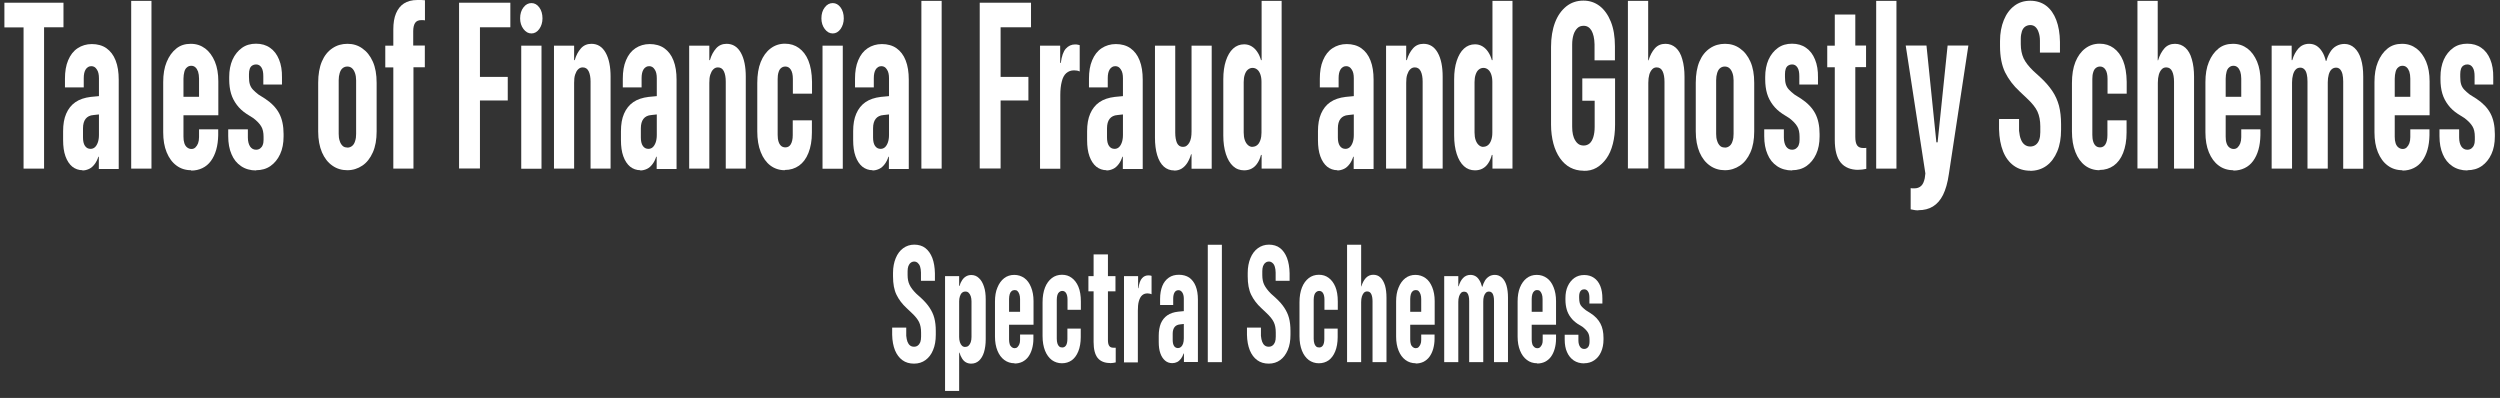 <svg width="245" height="39" viewBox="0 0 245 39" fill="none" xmlns="http://www.w3.org/2000/svg">
<rect x="0" y="0" width="245" height="39" fill="#333333" stroke="none"/>
<path d="M2.309 16.524V2.685H0.432V0.266H6.221V2.673H4.319V16.524H2.309Z" fill="white"/>
<path d="M8.098 16.681C7.711 16.681 7.371 16.56 7.081 16.33C6.79 16.088 6.572 15.75 6.415 15.314C6.257 14.879 6.185 14.347 6.185 13.729V12.859C6.185 12.181 6.281 11.613 6.487 11.141C6.693 10.669 6.984 10.294 7.384 10.016C7.783 9.738 8.292 9.568 8.897 9.496L10.678 9.326V11.105L9.164 11.274C8.813 11.298 8.558 11.431 8.389 11.649C8.219 11.867 8.134 12.181 8.134 12.58V13.463C8.134 13.826 8.195 14.104 8.328 14.298C8.461 14.492 8.643 14.588 8.873 14.588C9.031 14.588 9.176 14.54 9.297 14.431C9.418 14.322 9.515 14.165 9.588 13.959C9.66 13.754 9.697 13.512 9.697 13.222V7.669C9.697 7.306 9.636 7.016 9.491 6.81C9.358 6.593 9.176 6.484 8.958 6.484C8.716 6.484 8.534 6.593 8.401 6.798C8.268 7.004 8.207 7.294 8.207 7.657V8.564H6.366V7.718C6.366 7.016 6.463 6.411 6.681 5.903C6.899 5.383 7.202 4.996 7.602 4.73C8.001 4.464 8.474 4.318 9.006 4.318C9.539 4.318 10.048 4.452 10.436 4.73C10.823 5.008 11.126 5.395 11.332 5.927C11.538 6.447 11.635 7.076 11.635 7.814V16.56H9.685V15.363H9.636C9.551 15.641 9.43 15.883 9.273 16.088C9.115 16.294 8.946 16.451 8.74 16.548C8.534 16.645 8.316 16.705 8.062 16.705L8.098 16.681Z" fill="white"/>
<path d="M12.857 16.524V0.085H14.844V16.524H12.857Z" fill="white"/>
<path d="M18.731 16.681C18.174 16.681 17.69 16.524 17.29 16.221C16.878 15.919 16.563 15.483 16.333 14.927C16.103 14.37 15.994 13.717 15.994 12.955V8.044C15.994 7.282 16.103 6.617 16.333 6.072C16.563 5.516 16.866 5.093 17.266 4.766C17.666 4.439 18.138 4.294 18.695 4.294C19.252 4.294 19.7 4.451 20.112 4.754C20.512 5.056 20.826 5.492 21.057 6.036C21.287 6.593 21.396 7.234 21.396 7.972V11.298H16.987V9.484H20.403L19.506 11.165V7.705C19.506 7.439 19.47 7.209 19.41 7.016C19.337 6.822 19.252 6.689 19.143 6.593C19.034 6.496 18.901 6.447 18.743 6.447C18.574 6.447 18.441 6.496 18.32 6.605C18.198 6.701 18.114 6.847 18.065 7.04C18.017 7.234 17.98 7.451 17.98 7.717V13.391C17.98 13.645 18.005 13.85 18.065 14.032C18.126 14.213 18.21 14.346 18.332 14.443C18.453 14.54 18.598 14.6 18.756 14.6C18.913 14.6 19.046 14.552 19.155 14.443C19.264 14.334 19.349 14.201 19.41 14.044C19.47 13.887 19.506 13.681 19.506 13.439V12.677H21.384V13.258C21.372 13.778 21.311 14.25 21.19 14.673C21.069 15.096 20.899 15.459 20.669 15.774C20.439 16.088 20.16 16.318 19.833 16.475C19.506 16.633 19.143 16.717 18.731 16.717V16.681Z" fill="white"/>
<path d="M25.114 16.705C24.533 16.705 24.037 16.56 23.625 16.282C23.213 16.004 22.898 15.617 22.692 15.12C22.474 14.625 22.365 14.032 22.365 13.342V12.677H24.291V13.475C24.291 13.863 24.376 14.153 24.509 14.358C24.654 14.564 24.848 14.673 25.09 14.673C25.236 14.673 25.369 14.637 25.49 14.552C25.599 14.467 25.696 14.358 25.744 14.213C25.805 14.068 25.829 13.899 25.829 13.705V13.415C25.829 12.992 25.756 12.641 25.599 12.387C25.454 12.133 25.187 11.854 24.824 11.576L24.17 11.165C23.782 10.911 23.467 10.621 23.213 10.282C22.959 9.943 22.765 9.58 22.644 9.169C22.523 8.758 22.462 8.298 22.462 7.766V7.548C22.462 6.907 22.571 6.338 22.789 5.843C23.007 5.359 23.322 4.972 23.71 4.693C24.097 4.415 24.557 4.282 25.09 4.282C25.623 4.282 26.083 4.415 26.459 4.681C26.846 4.947 27.137 5.322 27.343 5.83C27.549 6.326 27.646 6.907 27.634 7.584V8.286H25.805V7.476C25.805 7.113 25.756 6.822 25.623 6.617C25.49 6.411 25.32 6.314 25.09 6.314C24.945 6.314 24.824 6.351 24.715 6.423C24.606 6.496 24.521 6.605 24.473 6.75C24.424 6.895 24.4 7.064 24.4 7.258V7.536C24.4 7.826 24.424 8.068 24.485 8.262C24.545 8.455 24.642 8.625 24.788 8.782C24.933 8.939 25.114 9.097 25.332 9.266L25.986 9.677C26.604 10.088 27.064 10.56 27.355 11.104C27.646 11.649 27.791 12.326 27.791 13.137V13.367C27.791 14.032 27.682 14.613 27.452 15.108C27.222 15.604 26.907 15.992 26.507 16.27C26.108 16.548 25.635 16.681 25.09 16.681L25.114 16.705Z" fill="white"/>
<path d="M34.04 16.681C33.495 16.681 32.998 16.536 32.574 16.233C32.138 15.931 31.799 15.495 31.557 14.939C31.315 14.37 31.182 13.693 31.182 12.883V8.117C31.182 7.294 31.303 6.593 31.545 6.024C31.787 5.455 32.126 5.032 32.574 4.73C33.023 4.427 33.507 4.294 34.052 4.294C34.597 4.294 35.081 4.439 35.505 4.742C35.941 5.044 36.28 5.468 36.535 6.036C36.789 6.605 36.91 7.294 36.91 8.117V12.883C36.91 13.681 36.789 14.37 36.535 14.939C36.28 15.508 35.941 15.943 35.505 16.233C35.069 16.524 34.585 16.681 34.04 16.681ZM34.04 14.467C34.221 14.467 34.379 14.407 34.512 14.298C34.645 14.189 34.742 14.032 34.803 13.814C34.876 13.608 34.9 13.379 34.9 13.125V7.875C34.9 7.609 34.863 7.367 34.791 7.161C34.718 6.955 34.621 6.798 34.5 6.689C34.379 6.58 34.221 6.52 34.04 6.52C33.846 6.52 33.701 6.58 33.568 6.689C33.434 6.798 33.349 6.968 33.289 7.161C33.228 7.355 33.192 7.597 33.192 7.863V13.113C33.192 13.367 33.216 13.596 33.289 13.802C33.349 14.008 33.446 14.165 33.568 14.286C33.689 14.407 33.846 14.455 34.028 14.455L34.04 14.467Z" fill="white"/>
<path d="M38.545 16.524V6.605H37.758V4.476H38.545V2.891C38.545 2.262 38.63 1.73 38.812 1.306C38.993 0.883 39.248 0.556 39.587 0.339C39.926 0.121 40.362 0 40.907 0C41.028 0 41.149 0 41.282 0C41.403 0 41.524 0.012 41.645 0.024V1.996C41.645 1.996 41.524 1.972 41.464 1.972H41.282C41.004 1.972 40.798 2.068 40.677 2.25C40.556 2.443 40.495 2.71 40.495 3.072V4.464H41.633V6.593H40.519V16.524H38.557H38.545Z" fill="white"/>
<path d="M44.988 16.524V0.266H50.014V2.673H47.035V7.536H49.76V9.847H47.035V16.512H44.988V16.524Z" fill="white"/>
<path d="M52.086 3.278C51.771 3.278 51.517 3.133 51.299 2.843C51.081 2.552 50.972 2.202 50.972 1.802C50.972 1.367 51.081 1.004 51.299 0.726C51.517 0.435 51.783 0.302 52.086 0.302C52.389 0.302 52.643 0.448 52.849 0.726C53.055 1.004 53.164 1.367 53.164 1.802C53.164 2.202 53.055 2.552 52.849 2.843C52.643 3.133 52.377 3.278 52.086 3.278ZM51.081 16.524V4.476H53.067V16.536H51.081V16.524Z" fill="white"/>
<path d="M54.29 16.524V4.476H56.264V5.891H56.325C56.458 5.419 56.664 5.044 56.93 4.742C57.197 4.439 57.548 4.294 57.96 4.294C58.565 4.294 59.026 4.585 59.352 5.165C59.679 5.746 59.837 6.532 59.837 7.512V16.524H57.875V7.996C57.875 7.584 57.814 7.246 57.693 6.992C57.572 6.738 57.378 6.605 57.112 6.605C56.93 6.605 56.785 6.665 56.652 6.798C56.519 6.931 56.434 7.101 56.361 7.318C56.288 7.536 56.264 7.802 56.264 8.117V16.524H54.29Z" fill="white"/>
<path d="M62.767 16.681C62.38 16.681 62.04 16.56 61.75 16.33C61.459 16.088 61.241 15.75 61.084 15.314C60.926 14.879 60.853 14.347 60.853 13.729V12.859C60.853 12.181 60.95 11.613 61.156 11.141C61.362 10.669 61.653 10.294 62.053 10.016C62.452 9.738 62.961 9.568 63.566 9.496L65.347 9.326V11.105L63.833 11.274C63.482 11.298 63.227 11.431 63.058 11.649C62.888 11.867 62.803 12.181 62.803 12.58V13.463C62.803 13.826 62.864 14.104 62.997 14.298C63.13 14.492 63.312 14.588 63.542 14.588C63.7 14.588 63.845 14.54 63.966 14.431C64.087 14.322 64.184 14.165 64.257 13.959C64.329 13.754 64.366 13.512 64.366 13.222V7.669C64.366 7.306 64.305 7.016 64.16 6.81C64.027 6.593 63.845 6.484 63.627 6.484C63.385 6.484 63.203 6.593 63.07 6.798C62.937 7.004 62.876 7.294 62.876 7.657V8.564H61.035V7.718C61.035 7.016 61.132 6.411 61.35 5.903C61.568 5.383 61.871 4.996 62.27 4.73C62.67 4.464 63.142 4.318 63.675 4.318C64.208 4.318 64.717 4.452 65.105 4.73C65.492 5.008 65.795 5.395 66.001 5.927C66.207 6.447 66.303 7.076 66.303 7.814V16.56H64.354V15.363H64.305C64.22 15.641 64.099 15.883 63.942 16.088C63.784 16.294 63.615 16.451 63.409 16.548C63.203 16.645 62.985 16.705 62.731 16.705L62.767 16.681Z" fill="white"/>
<path d="M67.539 16.524V4.476H69.513V5.891H69.574C69.707 5.419 69.913 5.044 70.179 4.742C70.446 4.439 70.797 4.294 71.209 4.294C71.814 4.294 72.275 4.585 72.602 5.165C72.928 5.746 73.086 6.532 73.086 7.512V16.524H71.124V7.996C71.124 7.584 71.063 7.246 70.942 6.992C70.821 6.738 70.627 6.605 70.361 6.605C70.179 6.605 70.034 6.665 69.901 6.798C69.767 6.931 69.683 7.101 69.61 7.318C69.537 7.536 69.513 7.802 69.513 8.117V16.524H67.539Z" fill="white"/>
<path d="M76.914 16.681C76.381 16.681 75.896 16.524 75.497 16.221C75.097 15.919 74.77 15.471 74.552 14.903C74.322 14.334 74.213 13.645 74.213 12.871V8.141C74.213 7.33 74.322 6.641 74.552 6.072C74.782 5.504 75.097 5.068 75.509 4.754C75.921 4.439 76.393 4.282 76.926 4.282C77.459 4.282 77.907 4.427 78.294 4.705C78.694 4.996 79.009 5.407 79.227 5.951C79.445 6.496 79.566 7.185 79.578 8.008V9.181H77.701V7.73C77.701 7.33 77.628 7.016 77.495 6.822C77.374 6.629 77.192 6.52 76.974 6.52C76.805 6.52 76.671 6.568 76.55 6.665C76.429 6.762 76.344 6.907 76.296 7.088C76.235 7.27 76.211 7.488 76.211 7.742V13.209C76.211 13.463 76.235 13.681 76.296 13.875C76.357 14.068 76.441 14.201 76.55 14.298C76.659 14.395 76.805 14.443 76.974 14.443C77.192 14.443 77.374 14.346 77.495 14.141C77.616 13.935 77.689 13.645 77.689 13.246V11.794H79.566V12.992C79.566 13.778 79.445 14.443 79.227 14.988C79.009 15.544 78.694 15.955 78.306 16.233C77.907 16.512 77.447 16.657 76.914 16.657V16.681Z" fill="white"/>
<path d="M81.612 3.278C81.297 3.278 81.043 3.133 80.825 2.843C80.607 2.552 80.498 2.202 80.498 1.802C80.498 1.367 80.607 1.004 80.825 0.726C81.043 0.435 81.309 0.302 81.612 0.302C81.915 0.302 82.169 0.448 82.375 0.726C82.581 1.004 82.69 1.367 82.69 1.802C82.69 2.202 82.581 2.552 82.375 2.843C82.169 3.133 81.903 3.278 81.612 3.278ZM80.607 16.524V4.476H82.593V16.536H80.607V16.524Z" fill="white"/>
<path d="M85.524 16.681C85.136 16.681 84.797 16.56 84.507 16.33C84.216 16.088 83.998 15.75 83.841 15.314C83.683 14.879 83.61 14.347 83.61 13.729V12.859C83.61 12.181 83.707 11.613 83.913 11.141C84.119 10.669 84.41 10.294 84.809 10.016C85.209 9.738 85.718 9.568 86.323 9.496L88.104 9.326V11.105L86.59 11.274C86.239 11.298 85.984 11.431 85.815 11.649C85.645 11.867 85.56 12.181 85.56 12.58V13.463C85.56 13.826 85.621 14.104 85.754 14.298C85.887 14.492 86.069 14.588 86.299 14.588C86.457 14.588 86.602 14.54 86.723 14.431C86.844 14.322 86.941 14.165 87.014 13.959C87.086 13.754 87.123 13.512 87.123 13.222V7.669C87.123 7.306 87.062 7.016 86.917 6.81C86.784 6.593 86.602 6.484 86.384 6.484C86.142 6.484 85.96 6.593 85.827 6.798C85.694 7.004 85.633 7.294 85.633 7.657V8.564H83.792V7.718C83.792 7.016 83.889 6.411 84.107 5.903C84.325 5.383 84.628 4.996 85.027 4.73C85.427 4.464 85.899 4.318 86.432 4.318C86.965 4.318 87.474 4.452 87.861 4.73C88.249 5.008 88.552 5.395 88.758 5.927C88.963 6.447 89.06 7.076 89.06 7.814V16.56H87.111V15.363H87.062C86.977 15.641 86.856 15.883 86.699 16.088C86.541 16.294 86.372 16.451 86.166 16.548C85.96 16.645 85.742 16.705 85.488 16.705L85.524 16.681Z" fill="white"/>
<path d="M90.296 16.524V0.085H92.282V16.524H90.296Z" fill="white"/>
<path d="M96.013 16.524V0.266H101.039V2.673H98.059V7.536H100.784V9.847H98.059V16.512H96.013V16.524Z" fill="white"/>
<path d="M101.923 16.524V4.476H103.897V6.169H103.958C104.042 5.504 104.212 5.032 104.454 4.766C104.696 4.5 104.999 4.355 105.35 4.355C105.447 4.355 105.532 4.355 105.617 4.379C105.702 4.403 105.762 4.403 105.811 4.427V7.004C105.738 6.968 105.653 6.943 105.556 6.919C105.459 6.907 105.35 6.895 105.253 6.895C104.951 6.895 104.696 6.992 104.49 7.173C104.285 7.355 104.139 7.633 104.054 7.996C103.958 8.359 103.909 8.806 103.909 9.314V16.536H101.935L101.923 16.524Z" fill="white"/>
<path d="M108.451 16.681C108.063 16.681 107.724 16.56 107.433 16.33C107.143 16.088 106.925 15.75 106.767 15.314C106.61 14.879 106.537 14.347 106.537 13.729V12.859C106.537 12.181 106.634 11.613 106.84 11.141C107.046 10.669 107.336 10.294 107.736 10.016C108.136 9.738 108.644 9.568 109.25 9.496L111.03 9.326V11.105L109.516 11.274C109.165 11.298 108.911 11.431 108.741 11.649C108.572 11.867 108.487 12.181 108.487 12.58V13.463C108.487 13.826 108.548 14.104 108.681 14.298C108.814 14.492 108.996 14.588 109.226 14.588C109.383 14.588 109.529 14.54 109.65 14.431C109.771 14.322 109.868 14.165 109.94 13.959C110.013 13.754 110.049 13.512 110.049 13.222V7.669C110.049 7.306 109.989 7.016 109.843 6.81C109.71 6.593 109.529 6.484 109.311 6.484C109.068 6.484 108.887 6.593 108.753 6.798C108.62 7.004 108.56 7.294 108.56 7.657V8.564H106.719V7.718C106.719 7.016 106.816 6.411 107.034 5.903C107.252 5.383 107.554 4.996 107.954 4.73C108.354 4.464 108.826 4.318 109.359 4.318C109.892 4.318 110.401 4.452 110.788 4.73C111.176 5.008 111.478 5.395 111.684 5.927C111.89 6.447 111.987 7.076 111.987 7.814V16.56H110.037V15.363H109.989C109.904 15.641 109.783 15.883 109.625 16.088C109.468 16.294 109.298 16.451 109.093 16.548C108.887 16.645 108.669 16.705 108.414 16.705L108.451 16.681Z" fill="white"/>
<path d="M115.076 16.705C114.676 16.705 114.325 16.572 114.046 16.318C113.768 16.064 113.55 15.689 113.405 15.205C113.259 14.721 113.187 14.141 113.187 13.488V4.476H115.173V13.004C115.173 13.415 115.233 13.754 115.342 14.008C115.463 14.262 115.657 14.395 115.936 14.395C116.069 14.395 116.19 14.358 116.287 14.286C116.384 14.213 116.481 14.117 116.553 13.983C116.626 13.851 116.687 13.693 116.723 13.5C116.759 13.306 116.771 13.101 116.771 12.871V4.476H118.746V16.536H116.771V15.121H116.723C116.638 15.423 116.517 15.701 116.36 15.955C116.202 16.197 116.021 16.391 115.803 16.524C115.585 16.657 115.342 16.717 115.076 16.717V16.705Z" fill="white"/>
<path d="M121.931 16.693C121.507 16.693 121.143 16.56 120.841 16.282C120.538 16.004 120.308 15.617 120.138 15.096C119.969 14.576 119.884 13.972 119.884 13.282V7.766C119.884 7.064 119.969 6.46 120.138 5.952C120.308 5.443 120.538 5.044 120.841 4.766C121.143 4.488 121.507 4.343 121.931 4.343C122.209 4.343 122.451 4.415 122.669 4.548C122.887 4.681 123.069 4.863 123.226 5.105C123.384 5.335 123.493 5.601 123.578 5.891H123.638V0.085H125.6V16.524H123.638V15.181H123.578C123.493 15.496 123.384 15.762 123.226 15.992C123.081 16.221 122.899 16.391 122.681 16.512C122.463 16.633 122.209 16.693 121.918 16.693H121.931ZM122.754 14.383C122.936 14.383 123.081 14.322 123.214 14.213C123.348 14.104 123.444 13.935 123.517 13.729C123.59 13.524 123.626 13.282 123.626 13.004V8.032C123.626 7.742 123.59 7.5 123.517 7.294C123.444 7.089 123.348 6.931 123.214 6.822C123.081 6.714 122.936 6.653 122.754 6.653C122.572 6.653 122.427 6.714 122.294 6.822C122.161 6.931 122.064 7.089 121.991 7.306C121.918 7.512 121.882 7.766 121.882 8.044V12.98C121.882 13.27 121.918 13.524 121.991 13.729C122.064 13.935 122.161 14.092 122.294 14.213C122.427 14.334 122.572 14.395 122.742 14.395L122.754 14.383Z" fill="white"/>
<path d="M131.075 16.681C130.687 16.681 130.348 16.56 130.057 16.33C129.767 16.088 129.549 15.75 129.391 15.314C129.234 14.879 129.161 14.347 129.161 13.729V12.859C129.161 12.181 129.258 11.613 129.464 11.141C129.67 10.669 129.96 10.294 130.36 10.016C130.76 9.738 131.268 9.568 131.874 9.496L133.654 9.326V11.105L132.14 11.274C131.789 11.298 131.535 11.431 131.365 11.649C131.196 11.867 131.111 12.181 131.111 12.58V13.463C131.111 13.826 131.172 14.104 131.305 14.298C131.438 14.492 131.62 14.588 131.85 14.588C132.007 14.588 132.153 14.54 132.274 14.431C132.395 14.322 132.492 14.165 132.564 13.959C132.637 13.754 132.673 13.512 132.673 13.222V7.669C132.673 7.306 132.613 7.016 132.467 6.81C132.334 6.593 132.153 6.484 131.935 6.484C131.692 6.484 131.511 6.593 131.377 6.798C131.244 7.004 131.184 7.294 131.184 7.657V8.564H129.343V7.718C129.343 7.016 129.44 6.411 129.658 5.903C129.876 5.383 130.178 4.996 130.578 4.73C130.978 4.464 131.45 4.318 131.983 4.318C132.516 4.318 133.025 4.452 133.412 4.73C133.8 5.008 134.102 5.395 134.308 5.927C134.514 6.447 134.611 7.076 134.611 7.814V16.56H132.661V15.363H132.613C132.528 15.641 132.407 15.883 132.249 16.088C132.092 16.294 131.922 16.451 131.717 16.548C131.511 16.645 131.293 16.705 131.038 16.705L131.075 16.681Z" fill="white"/>
<path d="M135.834 16.524V4.476H137.808V5.891H137.869C138.002 5.419 138.208 5.044 138.474 4.742C138.741 4.439 139.092 4.294 139.504 4.294C140.109 4.294 140.569 4.585 140.896 5.165C141.223 5.746 141.381 6.532 141.381 7.512V16.524H139.419V7.996C139.419 7.584 139.358 7.246 139.237 6.992C139.116 6.738 138.922 6.605 138.656 6.605C138.474 6.605 138.329 6.665 138.196 6.798C138.062 6.931 137.978 7.101 137.905 7.318C137.832 7.536 137.808 7.802 137.808 8.117V16.524H135.834Z" fill="white"/>
<path d="M144.554 16.693C144.13 16.693 143.766 16.56 143.464 16.282C143.161 16.004 142.931 15.617 142.761 15.096C142.592 14.576 142.507 13.972 142.507 13.282V7.766C142.507 7.064 142.592 6.46 142.761 5.952C142.931 5.443 143.161 5.044 143.464 4.766C143.766 4.488 144.13 4.343 144.554 4.343C144.832 4.343 145.074 4.415 145.292 4.548C145.51 4.681 145.692 4.863 145.85 5.105C146.007 5.335 146.116 5.601 146.201 5.891H146.261V0.085H148.223V16.524H146.261V15.181H146.201C146.116 15.496 146.007 15.762 145.85 15.992C145.704 16.221 145.523 16.391 145.305 16.512C145.087 16.633 144.832 16.693 144.542 16.693H144.554ZM145.377 14.383C145.559 14.383 145.704 14.322 145.837 14.213C145.971 14.104 146.068 13.935 146.14 13.729C146.213 13.524 146.249 13.282 146.249 13.004V8.032C146.249 7.742 146.213 7.5 146.14 7.294C146.068 7.089 145.971 6.931 145.837 6.822C145.704 6.714 145.559 6.653 145.377 6.653C145.196 6.653 145.05 6.714 144.917 6.822C144.784 6.931 144.687 7.089 144.614 7.306C144.542 7.512 144.505 7.766 144.505 8.044V12.98C144.505 13.27 144.542 13.524 144.614 13.729C144.687 13.935 144.784 14.092 144.917 14.213C145.05 14.334 145.196 14.395 145.365 14.395L145.377 14.383Z" fill="white"/>
<path d="M155.175 16.729C154.703 16.729 154.267 16.62 153.879 16.415C153.492 16.209 153.153 15.895 152.874 15.495C152.595 15.096 152.377 14.613 152.232 14.068C152.087 13.512 152.002 12.895 152.002 12.217V4.597C152.002 3.689 152.135 2.891 152.39 2.214C152.644 1.536 153.019 1.016 153.492 0.629C153.964 0.254 154.521 0.06 155.175 0.06C155.781 0.06 156.314 0.242 156.774 0.593C157.234 0.956 157.597 1.464 157.864 2.129C158.13 2.794 158.263 3.593 158.263 4.524V5.915H156.265V4.343C156.253 3.75 156.144 3.302 155.962 2.988C155.781 2.685 155.526 2.528 155.199 2.528C154.945 2.528 154.739 2.601 154.582 2.758C154.424 2.915 154.291 3.121 154.206 3.399C154.121 3.677 154.073 3.992 154.073 4.367V12.411C154.073 12.713 154.097 12.967 154.146 13.185C154.194 13.403 154.267 13.596 154.376 13.766C154.473 13.935 154.594 14.056 154.727 14.141C154.86 14.225 155.03 14.262 155.211 14.262C155.429 14.262 155.623 14.189 155.781 14.056C155.938 13.923 156.059 13.705 156.144 13.439C156.229 13.161 156.277 12.834 156.277 12.435V9.871H155.066V7.681H158.276V12.229C158.276 12.907 158.203 13.536 158.058 14.104C157.912 14.673 157.706 15.145 157.428 15.532C157.149 15.919 156.834 16.221 156.459 16.439C156.083 16.657 155.66 16.754 155.175 16.741V16.729Z" fill="white"/>
<path d="M159.535 16.524V0.085H161.521V5.915H161.558C161.703 5.431 161.909 5.044 162.175 4.742C162.442 4.439 162.793 4.294 163.217 4.294C163.617 4.294 163.944 4.427 164.234 4.681C164.513 4.935 164.731 5.31 164.864 5.806C165.009 6.29 165.082 6.871 165.082 7.524V16.524H163.12V8.02C163.12 7.597 163.06 7.246 162.938 6.992C162.817 6.738 162.623 6.605 162.357 6.605C162.175 6.605 162.03 6.665 161.909 6.798C161.788 6.931 161.691 7.101 161.63 7.318C161.57 7.536 161.534 7.802 161.534 8.105V16.512H159.547L159.535 16.524Z" fill="white"/>
<path d="M169.043 16.681C168.498 16.681 168.001 16.536 167.577 16.233C167.141 15.931 166.802 15.495 166.56 14.939C166.318 14.37 166.185 13.693 166.185 12.883V8.117C166.185 7.294 166.306 6.593 166.548 6.024C166.79 5.455 167.129 5.032 167.577 4.73C168.025 4.427 168.51 4.294 169.055 4.294C169.6 4.294 170.084 4.439 170.508 4.742C170.944 5.044 171.283 5.468 171.538 6.036C171.792 6.605 171.913 7.294 171.913 8.117V12.883C171.913 13.681 171.792 14.37 171.538 14.939C171.283 15.508 170.944 15.943 170.508 16.233C170.072 16.524 169.588 16.681 169.043 16.681ZM169.031 14.467C169.212 14.467 169.37 14.407 169.503 14.298C169.636 14.189 169.733 14.032 169.794 13.814C169.866 13.608 169.891 13.379 169.891 13.125V7.875C169.891 7.609 169.854 7.367 169.782 7.161C169.709 6.955 169.612 6.798 169.491 6.689C169.37 6.58 169.212 6.52 169.031 6.52C168.837 6.52 168.692 6.58 168.558 6.689C168.425 6.798 168.34 6.968 168.28 7.161C168.219 7.355 168.183 7.597 168.183 7.863V13.113C168.183 13.367 168.207 13.596 168.28 13.802C168.34 14.008 168.437 14.165 168.558 14.286C168.679 14.407 168.837 14.455 169.019 14.455L169.031 14.467Z" fill="white"/>
<path d="M175.643 16.705C175.061 16.705 174.565 16.56 174.153 16.282C173.741 16.004 173.426 15.617 173.221 15.12C173.003 14.625 172.894 14.032 172.894 13.342V12.677H174.819V13.475C174.819 13.863 174.904 14.153 175.037 14.358C175.183 14.564 175.376 14.673 175.619 14.673C175.764 14.673 175.897 14.637 176.018 14.552C176.127 14.467 176.224 14.358 176.273 14.213C176.333 14.068 176.357 13.899 176.357 13.705V13.415C176.357 12.992 176.285 12.641 176.127 12.387C175.982 12.133 175.715 11.854 175.352 11.576L174.698 11.165C174.311 10.911 173.996 10.621 173.741 10.282C173.487 9.943 173.293 9.58 173.172 9.169C173.051 8.758 172.99 8.298 172.99 7.766V7.548C172.99 6.907 173.099 6.338 173.317 5.843C173.535 5.359 173.85 4.972 174.238 4.693C174.625 4.415 175.086 4.282 175.619 4.282C176.151 4.282 176.612 4.415 176.987 4.681C177.375 4.947 177.665 5.322 177.871 5.83C178.077 6.326 178.174 6.907 178.162 7.584V8.286H176.333V7.476C176.333 7.113 176.285 6.822 176.151 6.617C176.018 6.411 175.849 6.314 175.619 6.314C175.473 6.314 175.352 6.351 175.243 6.423C175.134 6.496 175.049 6.605 175.001 6.75C174.952 6.895 174.928 7.064 174.928 7.258V7.536C174.928 7.826 174.952 8.068 175.013 8.262C175.074 8.455 175.17 8.625 175.316 8.782C175.461 8.939 175.643 9.097 175.861 9.266L176.515 9.677C177.132 10.088 177.593 10.56 177.883 11.104C178.174 11.649 178.319 12.326 178.319 13.137V13.367C178.319 14.032 178.21 14.613 177.98 15.108C177.75 15.604 177.435 15.992 177.036 16.27C176.636 16.548 176.164 16.681 175.619 16.681L175.643 16.705Z" fill="white"/>
<path d="M182.122 16.645C181.359 16.645 180.778 16.403 180.39 15.931C180.003 15.459 179.809 14.709 179.809 13.705V6.593H179.07V4.476H179.809V1.427H181.82V4.464H182.873V6.58H181.82V13.415C181.82 13.802 181.88 14.08 182.001 14.25C182.122 14.419 182.316 14.504 182.583 14.504C182.631 14.504 182.692 14.504 182.74 14.504C182.788 14.504 182.849 14.504 182.897 14.492V16.548C182.788 16.572 182.667 16.596 182.546 16.608C182.413 16.633 182.268 16.633 182.11 16.633L182.122 16.645Z" fill="white"/>
<path d="M183.866 16.524V0.085H185.852V16.524H183.866Z" fill="white"/>
<path d="M187.984 20.612C187.839 20.612 187.705 20.612 187.572 20.576C187.439 20.54 187.33 20.54 187.245 20.516V18.435C187.245 18.435 187.354 18.459 187.403 18.459C187.451 18.459 187.524 18.459 187.609 18.459C187.887 18.459 188.105 18.375 188.275 18.217C188.444 18.06 188.553 17.806 188.626 17.467L188.686 16.996L186.761 4.464H188.795L189.994 16.185L189.595 13.947H190.031L189.655 16.185L190.866 4.464H192.901L190.988 17.068C190.866 17.915 190.673 18.58 190.418 19.1C190.164 19.608 189.837 19.983 189.425 20.237C189.026 20.479 188.553 20.6 187.996 20.6L187.984 20.612Z" fill="white"/>
<path d="M198.969 16.73C198.34 16.73 197.795 16.56 197.346 16.233C196.898 15.907 196.547 15.447 196.305 14.842C196.063 14.238 195.929 13.512 195.905 12.665V11.661H197.867V12.822C197.904 13.149 197.952 13.427 198.049 13.657C198.134 13.887 198.255 14.056 198.412 14.177C198.57 14.298 198.751 14.359 198.969 14.359C199.175 14.359 199.357 14.298 199.502 14.189C199.648 14.08 199.769 13.911 199.841 13.705C199.914 13.5 199.95 13.246 199.95 12.955V12.387C199.95 11.818 199.853 11.334 199.672 10.935C199.49 10.536 199.139 10.101 198.618 9.617L197.928 8.964C197.31 8.395 196.838 7.766 196.499 7.089C196.172 6.411 196.002 5.552 196.002 4.512V4.028C196.002 3.242 196.135 2.552 196.378 1.96C196.62 1.367 196.959 0.907 197.407 0.569C197.855 0.23 198.376 0.073 198.969 0.073C199.563 0.073 200.108 0.242 200.532 0.569C200.956 0.895 201.283 1.355 201.513 1.96C201.743 2.564 201.864 3.278 201.876 4.101V5.153H199.914V3.992C199.914 3.665 199.866 3.387 199.781 3.157C199.708 2.927 199.599 2.758 199.466 2.637C199.333 2.516 199.163 2.456 198.969 2.456C198.776 2.456 198.606 2.516 198.461 2.613C198.315 2.722 198.206 2.879 198.146 3.073C198.085 3.266 198.037 3.508 198.037 3.786V4.331C198.037 4.863 198.134 5.322 198.315 5.722C198.509 6.121 198.824 6.52 199.26 6.943L199.963 7.585C200.447 8.032 200.822 8.468 201.125 8.915C201.428 9.363 201.634 9.834 201.779 10.355C201.912 10.875 201.985 11.48 201.985 12.169V12.701C201.985 13.524 201.864 14.238 201.61 14.842C201.355 15.447 201.004 15.919 200.556 16.246C200.108 16.572 199.563 16.742 198.945 16.742L198.969 16.73Z" fill="white"/>
<path d="M205.752 16.681C205.219 16.681 204.734 16.524 204.335 16.221C203.935 15.919 203.608 15.471 203.39 14.903C203.16 14.334 203.051 13.645 203.051 12.871V8.141C203.051 7.33 203.16 6.641 203.39 6.072C203.62 5.504 203.935 5.068 204.347 4.754C204.758 4.439 205.231 4.282 205.764 4.282C206.297 4.282 206.745 4.427 207.132 4.705C207.532 4.996 207.847 5.407 208.065 5.951C208.283 6.496 208.404 7.185 208.416 8.008V9.181H206.539V7.73C206.539 7.33 206.466 7.016 206.333 6.822C206.212 6.629 206.03 6.52 205.812 6.52C205.643 6.52 205.509 6.568 205.388 6.665C205.267 6.762 205.182 6.907 205.134 7.088C205.073 7.27 205.049 7.488 205.049 7.742V13.209C205.049 13.463 205.073 13.681 205.134 13.875C205.194 14.068 205.279 14.201 205.388 14.298C205.497 14.395 205.643 14.443 205.812 14.443C206.03 14.443 206.212 14.346 206.333 14.141C206.454 13.935 206.527 13.645 206.527 13.246V11.794H208.404V12.992C208.404 13.778 208.283 14.443 208.065 14.988C207.847 15.544 207.532 15.955 207.144 16.233C206.745 16.512 206.284 16.657 205.752 16.657V16.681Z" fill="white"/>
<path d="M209.47 16.524V0.085H211.456V5.915H211.492C211.638 5.431 211.843 5.044 212.11 4.742C212.376 4.439 212.728 4.294 213.151 4.294C213.551 4.294 213.878 4.427 214.169 4.681C214.447 4.935 214.665 5.31 214.799 5.806C214.944 6.29 215.017 6.871 215.017 7.524V16.524H213.055V8.02C213.055 7.597 212.994 7.246 212.873 6.992C212.752 6.738 212.558 6.605 212.292 6.605C212.11 6.605 211.965 6.665 211.843 6.798C211.722 6.931 211.625 7.101 211.565 7.318C211.504 7.536 211.468 7.802 211.468 8.105V16.512H209.482L209.47 16.524Z" fill="white"/>
<path d="M218.868 16.681C218.311 16.681 217.826 16.524 217.427 16.221C217.015 15.919 216.7 15.483 216.47 14.927C216.24 14.37 216.131 13.717 216.131 12.955V8.044C216.131 7.282 216.24 6.617 216.47 6.072C216.7 5.516 217.003 5.093 217.403 4.766C217.802 4.439 218.275 4.294 218.832 4.294C219.389 4.294 219.837 4.451 220.249 4.754C220.648 5.056 220.963 5.492 221.193 6.036C221.423 6.593 221.532 7.234 221.532 7.972V11.298H217.124V9.484H220.539L219.643 11.165V7.705C219.643 7.439 219.607 7.209 219.546 7.016C219.474 6.822 219.389 6.689 219.28 6.593C219.171 6.496 219.038 6.447 218.88 6.447C218.711 6.447 218.577 6.496 218.456 6.605C218.335 6.701 218.25 6.847 218.202 7.04C218.153 7.234 218.117 7.451 218.117 7.717V13.391C218.117 13.645 218.141 13.85 218.202 14.032C218.262 14.213 218.347 14.346 218.468 14.443C218.589 14.54 218.735 14.6 218.892 14.6C219.05 14.6 219.183 14.552 219.292 14.443C219.401 14.334 219.486 14.201 219.546 14.044C219.607 13.887 219.643 13.681 219.643 13.439V12.677H221.52V13.258C221.508 13.778 221.448 14.25 221.327 14.673C221.205 15.096 221.036 15.459 220.806 15.774C220.576 16.088 220.297 16.318 219.97 16.475C219.643 16.633 219.28 16.717 218.868 16.717V16.681Z" fill="white"/>
<path d="M222.622 16.524V4.476H224.584V5.891H224.645C224.778 5.419 224.984 5.044 225.25 4.742C225.517 4.451 225.868 4.294 226.292 4.294C226.558 4.294 226.8 4.355 227.018 4.488C227.224 4.621 227.406 4.802 227.563 5.056C227.721 5.298 227.842 5.601 227.927 5.963H227.987C228.072 5.637 228.205 5.347 228.363 5.093C228.52 4.839 228.714 4.645 228.956 4.512C229.198 4.379 229.465 4.306 229.756 4.306C230.131 4.306 230.458 4.439 230.737 4.693C231.015 4.947 231.233 5.31 231.378 5.794C231.524 6.266 231.596 6.834 231.596 7.488V16.536H229.634V7.984C229.634 7.717 229.61 7.476 229.562 7.27C229.513 7.064 229.429 6.907 229.332 6.798C229.235 6.689 229.089 6.629 228.944 6.629C228.762 6.629 228.617 6.689 228.496 6.798C228.375 6.907 228.278 7.088 228.217 7.306C228.157 7.524 228.121 7.778 228.121 8.068V16.524H226.134V7.984C226.134 7.717 226.11 7.476 226.062 7.27C226.013 7.064 225.941 6.907 225.832 6.798C225.723 6.689 225.589 6.629 225.432 6.629C225.25 6.629 225.093 6.689 224.984 6.81C224.863 6.931 224.778 7.101 224.717 7.318C224.657 7.536 224.62 7.79 224.62 8.08V16.524H222.646H222.622Z" fill="white"/>
<path d="M235.435 16.681C234.878 16.681 234.394 16.524 233.994 16.221C233.582 15.919 233.267 15.483 233.037 14.927C232.807 14.37 232.698 13.717 232.698 12.955V8.044C232.698 7.282 232.807 6.617 233.037 6.072C233.267 5.516 233.57 5.093 233.97 4.766C234.37 4.439 234.842 4.294 235.399 4.294C235.956 4.294 236.404 4.451 236.816 4.754C237.216 5.056 237.531 5.492 237.761 6.036C237.991 6.593 238.1 7.234 238.1 7.972V11.298H233.691V9.484H237.107L236.21 11.165V7.705C236.21 7.439 236.174 7.209 236.114 7.016C236.041 6.822 235.956 6.689 235.847 6.593C235.738 6.496 235.605 6.447 235.447 6.447C235.278 6.447 235.145 6.496 235.024 6.605C234.902 6.701 234.818 6.847 234.769 7.04C234.721 7.234 234.684 7.451 234.684 7.717V13.391C234.684 13.645 234.709 13.85 234.769 14.032C234.83 14.213 234.915 14.346 235.036 14.443C235.157 14.54 235.302 14.6 235.46 14.6C235.617 14.6 235.75 14.552 235.859 14.443C235.968 14.334 236.053 14.201 236.114 14.044C236.174 13.887 236.21 13.681 236.21 13.439V12.677H238.088V13.258C238.076 13.778 238.015 14.25 237.894 14.673C237.773 15.096 237.603 15.459 237.373 15.774C237.143 16.088 236.864 16.318 236.537 16.475C236.21 16.633 235.847 16.717 235.435 16.717V16.681Z" fill="white"/>
<path d="M241.819 16.705C241.237 16.705 240.741 16.56 240.329 16.282C239.917 16.004 239.602 15.617 239.396 15.12C239.178 14.625 239.069 14.032 239.069 13.342V12.677H240.995V13.475C240.995 13.863 241.08 14.153 241.213 14.358C241.358 14.564 241.552 14.673 241.794 14.673C241.94 14.673 242.073 14.637 242.194 14.552C242.303 14.467 242.4 14.358 242.448 14.213C242.509 14.068 242.533 13.899 242.533 13.705V13.415C242.533 12.992 242.46 12.641 242.303 12.387C242.158 12.133 241.891 11.854 241.528 11.576L240.874 11.165C240.486 10.911 240.171 10.621 239.917 10.282C239.663 9.943 239.469 9.58 239.348 9.169C239.227 8.758 239.166 8.298 239.166 7.766V7.548C239.166 6.907 239.275 6.338 239.493 5.843C239.711 5.359 240.026 4.972 240.414 4.693C240.801 4.415 241.261 4.282 241.794 4.282C242.327 4.282 242.787 4.415 243.163 4.681C243.55 4.947 243.841 5.322 244.047 5.83C244.253 6.326 244.35 6.907 244.338 7.584V8.286H242.509V7.476C242.509 7.113 242.46 6.822 242.327 6.617C242.194 6.411 242.024 6.314 241.794 6.314C241.649 6.314 241.528 6.351 241.419 6.423C241.31 6.496 241.225 6.605 241.177 6.75C241.128 6.895 241.104 7.064 241.104 7.258V7.536C241.104 7.826 241.128 8.068 241.189 8.262C241.249 8.455 241.346 8.625 241.492 8.782C241.637 8.939 241.819 9.097 242.037 9.266L242.691 9.677C243.308 10.088 243.768 10.56 244.059 11.104C244.35 11.649 244.495 12.326 244.495 13.137V13.367C244.495 14.032 244.386 14.613 244.156 15.108C243.926 15.604 243.611 15.992 243.211 16.27C242.812 16.548 242.339 16.681 241.794 16.681L241.819 16.705Z" fill="white"/>
<path d="M89.575 35.636C89.127 35.636 88.752 35.527 88.437 35.297C88.122 35.068 87.88 34.741 87.71 34.33C87.541 33.906 87.444 33.398 87.432 32.806V32.104H88.812V32.914C88.837 33.144 88.873 33.338 88.933 33.495C88.994 33.652 89.079 33.773 89.188 33.858C89.297 33.943 89.43 33.979 89.575 33.979C89.721 33.979 89.842 33.943 89.951 33.858C90.06 33.773 90.132 33.664 90.193 33.519C90.241 33.374 90.266 33.205 90.266 32.987V32.588C90.266 32.189 90.205 31.85 90.072 31.572C89.939 31.294 89.696 30.991 89.333 30.652L88.849 30.193C88.413 29.794 88.086 29.358 87.856 28.886C87.625 28.415 87.516 27.81 87.516 27.084V26.745C87.516 26.189 87.613 25.705 87.783 25.294C87.952 24.883 88.195 24.556 88.51 24.326C88.824 24.096 89.188 23.975 89.6 23.975C90.011 23.975 90.399 24.084 90.689 24.314C90.98 24.544 91.21 24.87 91.368 25.282C91.525 25.705 91.61 26.201 91.622 26.782V27.52H90.254V26.709C90.254 26.479 90.217 26.286 90.169 26.128C90.12 25.971 90.035 25.85 89.939 25.765C89.842 25.681 89.721 25.632 89.6 25.632C89.478 25.632 89.345 25.669 89.248 25.753C89.151 25.826 89.079 25.935 89.018 26.08C88.97 26.225 88.945 26.382 88.945 26.576V26.951C88.945 27.326 89.006 27.652 89.139 27.919C89.272 28.197 89.49 28.475 89.793 28.777L90.29 29.225C90.629 29.54 90.895 29.842 91.101 30.157C91.307 30.471 91.465 30.798 91.561 31.16C91.658 31.523 91.707 31.947 91.707 32.431V32.806C91.707 33.386 91.622 33.882 91.44 34.306C91.271 34.729 91.016 35.056 90.702 35.285C90.387 35.515 90.011 35.636 89.575 35.636Z" fill="white"/>
<path d="M92.615 38.285V27.06H93.996V28.027H94.032C94.093 27.81 94.178 27.616 94.287 27.459C94.396 27.29 94.529 27.169 94.674 27.084C94.82 26.999 94.989 26.951 95.183 26.951C95.474 26.951 95.728 27.048 95.934 27.253C96.152 27.447 96.309 27.725 96.43 28.088C96.551 28.439 96.6 28.862 96.6 29.346V33.253C96.6 33.737 96.539 34.16 96.43 34.523C96.321 34.874 96.152 35.152 95.946 35.346C95.728 35.539 95.474 35.636 95.183 35.636C95.001 35.636 94.832 35.6 94.674 35.515C94.517 35.431 94.396 35.31 94.287 35.14C94.178 34.971 94.093 34.777 94.032 34.56H93.996V38.309H92.615V38.285ZM94.614 33.991C94.735 33.991 94.844 33.955 94.928 33.87C95.013 33.785 95.086 33.677 95.134 33.531C95.183 33.386 95.207 33.217 95.207 33.023V29.54C95.207 29.346 95.183 29.177 95.134 29.032C95.086 28.886 95.013 28.777 94.928 28.693C94.844 28.608 94.735 28.572 94.614 28.572C94.48 28.572 94.371 28.608 94.275 28.693C94.178 28.777 94.117 28.898 94.069 29.044C94.02 29.189 93.996 29.358 93.996 29.54V33.023C93.996 33.205 94.02 33.374 94.069 33.531C94.117 33.689 94.19 33.797 94.275 33.882C94.359 33.967 94.48 34.003 94.602 34.003L94.614 33.991Z" fill="white"/>
<path d="M99.433 35.6C99.046 35.6 98.707 35.491 98.416 35.273C98.126 35.056 97.907 34.753 97.75 34.366C97.593 33.979 97.508 33.519 97.508 32.987V29.552C97.508 29.019 97.581 28.56 97.75 28.173C97.907 27.786 98.126 27.483 98.404 27.265C98.683 27.048 99.022 26.939 99.397 26.939C99.773 26.939 100.1 27.048 100.39 27.253C100.681 27.459 100.887 27.761 101.044 28.148C101.202 28.536 101.286 28.983 101.286 29.503V31.826H98.198V30.556H100.584L99.966 31.729V29.31C99.966 29.116 99.942 28.959 99.894 28.826C99.845 28.693 99.785 28.596 99.712 28.523C99.639 28.451 99.543 28.427 99.433 28.427C99.312 28.427 99.216 28.463 99.131 28.536C99.046 28.608 98.985 28.705 98.949 28.838C98.913 28.971 98.888 29.128 98.888 29.31V33.277C98.888 33.447 98.913 33.604 98.949 33.725C98.985 33.846 99.058 33.943 99.143 34.015C99.228 34.088 99.325 34.124 99.433 34.124C99.543 34.124 99.639 34.088 99.712 34.015C99.785 33.943 99.845 33.846 99.894 33.737C99.942 33.628 99.966 33.483 99.966 33.314V32.781H101.274V33.193C101.274 33.556 101.226 33.882 101.141 34.185C101.056 34.487 100.935 34.741 100.778 34.959C100.62 35.176 100.427 35.334 100.196 35.455C99.966 35.564 99.712 35.624 99.421 35.624L99.433 35.6Z" fill="white"/>
<path d="M104.072 35.6C103.697 35.6 103.37 35.491 103.079 35.285C102.801 35.068 102.571 34.765 102.413 34.366C102.256 33.967 102.171 33.495 102.171 32.939V29.624C102.171 29.056 102.256 28.572 102.413 28.173C102.571 27.773 102.801 27.471 103.079 27.253C103.358 27.036 103.697 26.927 104.072 26.927C104.448 26.927 104.751 27.023 105.029 27.229C105.308 27.435 105.526 27.725 105.683 28.1C105.841 28.475 105.925 28.959 105.925 29.54V30.362H104.617V29.346C104.617 29.068 104.557 28.85 104.472 28.717C104.387 28.584 104.266 28.511 104.109 28.511C103.988 28.511 103.891 28.548 103.806 28.62C103.721 28.693 103.661 28.79 103.624 28.911C103.588 29.044 103.564 29.189 103.564 29.37V33.193C103.564 33.374 103.588 33.531 103.624 33.652C103.661 33.785 103.721 33.882 103.806 33.955C103.879 34.027 103.988 34.052 104.109 34.052C104.266 34.052 104.387 33.979 104.472 33.846C104.557 33.713 104.605 33.495 104.605 33.217V32.201H105.913V33.035C105.913 33.58 105.828 34.052 105.671 34.439C105.514 34.826 105.296 35.116 105.029 35.31C104.751 35.503 104.436 35.6 104.06 35.6H104.072Z" fill="white"/>
<path d="M108.784 35.576C108.251 35.576 107.839 35.406 107.572 35.08C107.306 34.741 107.173 34.233 107.173 33.519V28.548H106.664V27.06H107.173V24.931H108.578V27.06H109.316V28.548H108.578V33.326C108.578 33.604 108.626 33.797 108.711 33.906C108.796 34.027 108.929 34.076 109.123 34.076C109.159 34.076 109.195 34.076 109.232 34.076C109.268 34.076 109.304 34.076 109.341 34.076V35.515C109.268 35.527 109.183 35.539 109.086 35.564C108.989 35.576 108.893 35.588 108.784 35.588V35.576Z" fill="white"/>
<path d="M110.152 35.491V27.06H111.533V28.245H111.569C111.63 27.773 111.751 27.447 111.92 27.265C112.09 27.072 112.296 26.987 112.538 26.987C112.611 26.987 112.671 26.987 112.72 26.999C112.768 27.011 112.817 27.023 112.853 27.036V28.838C112.853 28.838 112.744 28.79 112.671 28.777C112.599 28.765 112.526 28.753 112.453 28.753C112.235 28.753 112.066 28.814 111.92 28.947C111.775 29.08 111.678 29.273 111.605 29.527C111.533 29.782 111.509 30.096 111.509 30.459V35.515H110.128L110.152 35.491Z" fill="white"/>
<path d="M114.876 35.588C114.609 35.588 114.367 35.503 114.173 35.334C113.98 35.164 113.822 34.935 113.713 34.62C113.604 34.306 113.556 33.943 113.556 33.507V32.902C113.556 32.431 113.628 32.032 113.762 31.693C113.907 31.366 114.113 31.1 114.391 30.907C114.67 30.713 115.021 30.592 115.457 30.544L116.705 30.423V31.669L115.651 31.79C115.409 31.814 115.227 31.898 115.106 32.056C114.985 32.213 114.924 32.431 114.924 32.709V33.326C114.924 33.58 114.973 33.773 115.057 33.906C115.142 34.039 115.275 34.112 115.445 34.112C115.554 34.112 115.651 34.076 115.736 34.003C115.82 33.931 115.893 33.822 115.942 33.677C115.99 33.531 116.014 33.362 116.014 33.156V29.273C116.014 29.019 115.966 28.826 115.869 28.669C115.772 28.523 115.651 28.439 115.493 28.439C115.324 28.439 115.191 28.511 115.106 28.657C115.021 28.802 114.973 29.007 114.973 29.261V29.89H113.689V29.298C113.689 28.814 113.762 28.39 113.907 28.027C114.052 27.665 114.27 27.398 114.549 27.205C114.827 27.011 115.154 26.927 115.542 26.927C115.929 26.927 116.269 27.023 116.547 27.205C116.814 27.398 117.032 27.677 117.177 28.04C117.322 28.402 117.395 28.85 117.395 29.358V35.479H116.026V34.644H115.99C115.929 34.838 115.845 35.007 115.736 35.152C115.627 35.297 115.506 35.406 115.36 35.479C115.215 35.551 115.057 35.588 114.888 35.588H114.876Z" fill="white"/>
<path d="M118.363 35.491V23.987H119.744V35.491H118.363Z" fill="white"/>
<path d="M124.347 35.636C123.899 35.636 123.523 35.527 123.208 35.297C122.893 35.068 122.651 34.741 122.482 34.33C122.312 33.906 122.215 33.398 122.203 32.806V32.104H123.572V32.914C123.596 33.144 123.632 33.338 123.693 33.495C123.753 33.652 123.838 33.773 123.947 33.858C124.056 33.943 124.189 33.979 124.335 33.979C124.48 33.979 124.601 33.943 124.71 33.858C124.819 33.773 124.892 33.664 124.952 33.519C125.001 33.374 125.025 33.205 125.025 32.987V32.588C125.025 32.189 124.964 31.85 124.831 31.572C124.698 31.294 124.456 30.991 124.092 30.652L123.608 30.193C123.172 29.794 122.845 29.358 122.615 28.886C122.385 28.415 122.276 27.81 122.276 27.084V26.745C122.276 26.189 122.373 25.705 122.542 25.294C122.712 24.883 122.954 24.556 123.269 24.326C123.584 24.096 123.947 23.975 124.359 23.975C124.771 23.975 125.158 24.084 125.449 24.314C125.74 24.544 125.97 24.87 126.127 25.282C126.285 25.705 126.369 26.201 126.381 26.782V27.52H125.013V26.709C125.013 26.479 124.977 26.286 124.928 26.128C124.88 25.971 124.807 25.85 124.698 25.765C124.601 25.681 124.492 25.632 124.359 25.632C124.226 25.632 124.105 25.669 124.008 25.753C123.911 25.826 123.838 25.935 123.778 26.08C123.729 26.225 123.705 26.382 123.705 26.576V26.951C123.705 27.326 123.765 27.652 123.899 27.919C124.032 28.185 124.25 28.475 124.553 28.777L125.049 29.225C125.388 29.54 125.655 29.842 125.861 30.157C126.067 30.471 126.224 30.798 126.321 31.16C126.418 31.523 126.466 31.947 126.466 32.431V32.806C126.466 33.386 126.381 33.882 126.2 34.306C126.018 34.729 125.776 35.056 125.461 35.285C125.146 35.515 124.771 35.636 124.335 35.636H124.347Z" fill="white"/>
<path d="M129.251 35.6C128.876 35.6 128.549 35.491 128.258 35.285C127.979 35.068 127.749 34.765 127.592 34.366C127.434 33.967 127.35 33.495 127.35 32.939V29.624C127.35 29.056 127.434 28.572 127.592 28.173C127.749 27.773 127.979 27.471 128.258 27.253C128.536 27.036 128.876 26.927 129.251 26.927C129.627 26.927 129.929 27.023 130.208 27.229C130.486 27.435 130.704 27.725 130.862 28.1C131.019 28.475 131.104 28.959 131.104 29.54V30.362H129.796V29.346C129.796 29.068 129.736 28.85 129.651 28.717C129.566 28.584 129.445 28.511 129.287 28.511C129.166 28.511 129.069 28.548 128.985 28.62C128.9 28.693 128.839 28.79 128.803 28.911C128.767 29.044 128.742 29.189 128.742 29.37V33.193C128.742 33.374 128.767 33.531 128.803 33.652C128.839 33.785 128.9 33.882 128.985 33.955C129.057 34.027 129.166 34.052 129.287 34.052C129.445 34.052 129.566 33.979 129.651 33.846C129.736 33.713 129.784 33.495 129.784 33.217V32.201H131.092V33.035C131.092 33.58 131.007 34.052 130.85 34.439C130.692 34.826 130.474 35.116 130.208 35.31C129.929 35.503 129.614 35.6 129.239 35.6H129.251Z" fill="white"/>
<path d="M132.013 35.491V23.987H133.393V28.064H133.418C133.514 27.725 133.66 27.459 133.854 27.241C134.047 27.036 134.29 26.927 134.58 26.927C134.859 26.927 135.089 27.011 135.283 27.193C135.476 27.374 135.622 27.64 135.731 27.979C135.828 28.318 135.876 28.717 135.876 29.189V35.491H134.508V29.54C134.508 29.237 134.471 29.007 134.386 28.826C134.302 28.644 134.168 28.56 133.975 28.56C133.854 28.56 133.745 28.608 133.66 28.693C133.575 28.79 133.514 28.911 133.466 29.056C133.418 29.201 133.393 29.394 133.393 29.612V35.491H132.013Z" fill="white"/>
<path d="M138.746 35.6C138.358 35.6 138.019 35.491 137.729 35.273C137.438 35.056 137.22 34.753 137.063 34.366C136.905 33.979 136.82 33.519 136.82 32.987V29.552C136.82 29.019 136.893 28.56 137.063 28.173C137.22 27.786 137.438 27.483 137.717 27.265C137.995 27.048 138.334 26.939 138.71 26.939C139.085 26.939 139.412 27.048 139.703 27.253C139.993 27.459 140.199 27.761 140.357 28.148C140.514 28.536 140.599 28.983 140.599 29.503V31.826H137.511V30.556H139.897L139.279 31.729V29.31C139.279 29.116 139.255 28.959 139.206 28.826C139.158 28.693 139.097 28.596 139.025 28.523C138.952 28.451 138.855 28.427 138.746 28.427C138.625 28.427 138.528 28.463 138.443 28.536C138.358 28.608 138.298 28.705 138.262 28.838C138.225 28.971 138.201 29.128 138.201 29.31V33.277C138.201 33.447 138.225 33.604 138.262 33.725C138.298 33.846 138.371 33.943 138.455 34.015C138.54 34.088 138.637 34.124 138.746 34.124C138.855 34.124 138.952 34.088 139.025 34.015C139.097 33.943 139.158 33.846 139.206 33.737C139.255 33.628 139.279 33.483 139.279 33.314V32.781H140.587V33.193C140.587 33.556 140.538 33.882 140.454 34.185C140.369 34.487 140.248 34.741 140.09 34.959C139.933 35.176 139.739 35.334 139.509 35.455C139.279 35.564 139.025 35.624 138.734 35.624L138.746 35.6Z" fill="white"/>
<path d="M141.532 35.491V27.06H142.913V28.052H142.949C143.046 27.725 143.179 27.459 143.373 27.253C143.567 27.048 143.809 26.939 144.1 26.939C144.294 26.939 144.463 26.987 144.608 27.072C144.754 27.157 144.875 27.29 144.984 27.471C145.093 27.64 145.178 27.858 145.238 28.1H145.275C145.335 27.87 145.42 27.677 145.529 27.495C145.638 27.314 145.783 27.181 145.941 27.084C146.098 26.987 146.292 26.939 146.498 26.939C146.752 26.939 146.982 27.023 147.188 27.205C147.382 27.386 147.539 27.64 147.636 27.979C147.733 28.318 147.782 28.705 147.782 29.165V35.491H146.413V29.503C146.413 29.31 146.401 29.152 146.365 29.007C146.328 28.862 146.28 28.753 146.195 28.681C146.122 28.608 146.025 28.572 145.929 28.572C145.807 28.572 145.698 28.608 145.614 28.693C145.529 28.777 145.468 28.898 145.42 29.044C145.371 29.201 145.359 29.37 145.359 29.576V35.491H143.979V29.515C143.979 29.322 143.967 29.165 143.93 29.019C143.894 28.874 143.845 28.765 143.773 28.693C143.7 28.62 143.603 28.584 143.494 28.584C143.361 28.584 143.264 28.62 143.179 28.705C143.095 28.79 143.034 28.911 142.986 29.056C142.937 29.213 142.913 29.382 142.913 29.588V35.491H141.532Z" fill="white"/>
<path d="M150.639 35.6C150.252 35.6 149.912 35.491 149.634 35.273C149.343 35.056 149.125 34.753 148.968 34.366C148.81 33.979 148.726 33.519 148.726 32.987V29.552C148.726 29.019 148.798 28.56 148.956 28.173C149.113 27.786 149.331 27.483 149.61 27.265C149.888 27.048 150.215 26.939 150.603 26.939C150.99 26.939 151.305 27.048 151.596 27.253C151.887 27.459 152.092 27.761 152.25 28.148C152.407 28.536 152.492 28.983 152.492 29.503V31.826H149.404V30.556H151.79L151.172 31.729V29.31C151.172 29.116 151.148 28.959 151.099 28.826C151.051 28.693 150.99 28.596 150.918 28.523C150.845 28.451 150.748 28.427 150.639 28.427C150.518 28.427 150.421 28.463 150.348 28.536C150.264 28.608 150.203 28.705 150.167 28.838C150.13 28.971 150.106 29.128 150.106 29.31V33.277C150.106 33.447 150.13 33.604 150.167 33.725C150.203 33.846 150.276 33.943 150.361 34.015C150.445 34.088 150.542 34.124 150.663 34.124C150.784 34.124 150.869 34.088 150.942 34.015C151.015 33.943 151.075 33.846 151.124 33.737C151.172 33.628 151.184 33.483 151.184 33.314V32.781H152.492V33.193C152.492 33.556 152.444 33.882 152.359 34.185C152.274 34.487 152.153 34.741 151.996 34.959C151.838 35.176 151.644 35.334 151.414 35.455C151.184 35.564 150.93 35.624 150.639 35.624V35.6Z" fill="white"/>
<path d="M155.266 35.612C154.854 35.612 154.515 35.515 154.224 35.322C153.945 35.128 153.715 34.85 153.57 34.511C153.413 34.172 153.34 33.749 153.34 33.265V32.806H154.684V33.362C154.684 33.628 154.745 33.834 154.842 33.979C154.939 34.124 155.072 34.197 155.253 34.197C155.362 34.197 155.447 34.172 155.532 34.112C155.617 34.052 155.677 33.979 155.714 33.87C155.75 33.773 155.774 33.652 155.774 33.519V33.314C155.774 33.011 155.726 32.769 155.617 32.588C155.508 32.406 155.326 32.213 155.072 32.019L154.612 31.741C154.345 31.56 154.115 31.354 153.945 31.124C153.764 30.894 153.631 30.64 153.546 30.35C153.461 30.06 153.413 29.733 153.413 29.37V29.225C153.413 28.777 153.485 28.378 153.643 28.04C153.8 27.701 154.018 27.435 154.285 27.241C154.563 27.048 154.878 26.951 155.253 26.951C155.629 26.951 155.944 27.048 156.21 27.229C156.477 27.411 156.683 27.677 156.828 28.027C156.973 28.378 157.034 28.79 157.034 29.261V29.745H155.762V29.177C155.762 28.923 155.726 28.717 155.629 28.572C155.544 28.427 155.411 28.354 155.253 28.354C155.157 28.354 155.06 28.378 154.987 28.427C154.914 28.475 154.854 28.56 154.817 28.657C154.781 28.753 154.757 28.874 154.757 29.007V29.201C154.757 29.407 154.781 29.576 154.817 29.709C154.854 29.842 154.926 29.963 155.035 30.072C155.144 30.181 155.266 30.29 155.423 30.41L155.883 30.701C156.319 30.979 156.634 31.318 156.84 31.705C157.046 32.092 157.143 32.564 157.143 33.12V33.277C157.143 33.749 157.058 34.148 156.901 34.499C156.743 34.85 156.525 35.116 156.234 35.31C155.956 35.503 155.617 35.6 155.241 35.6L155.266 35.612Z" fill="white"/>
</svg>
